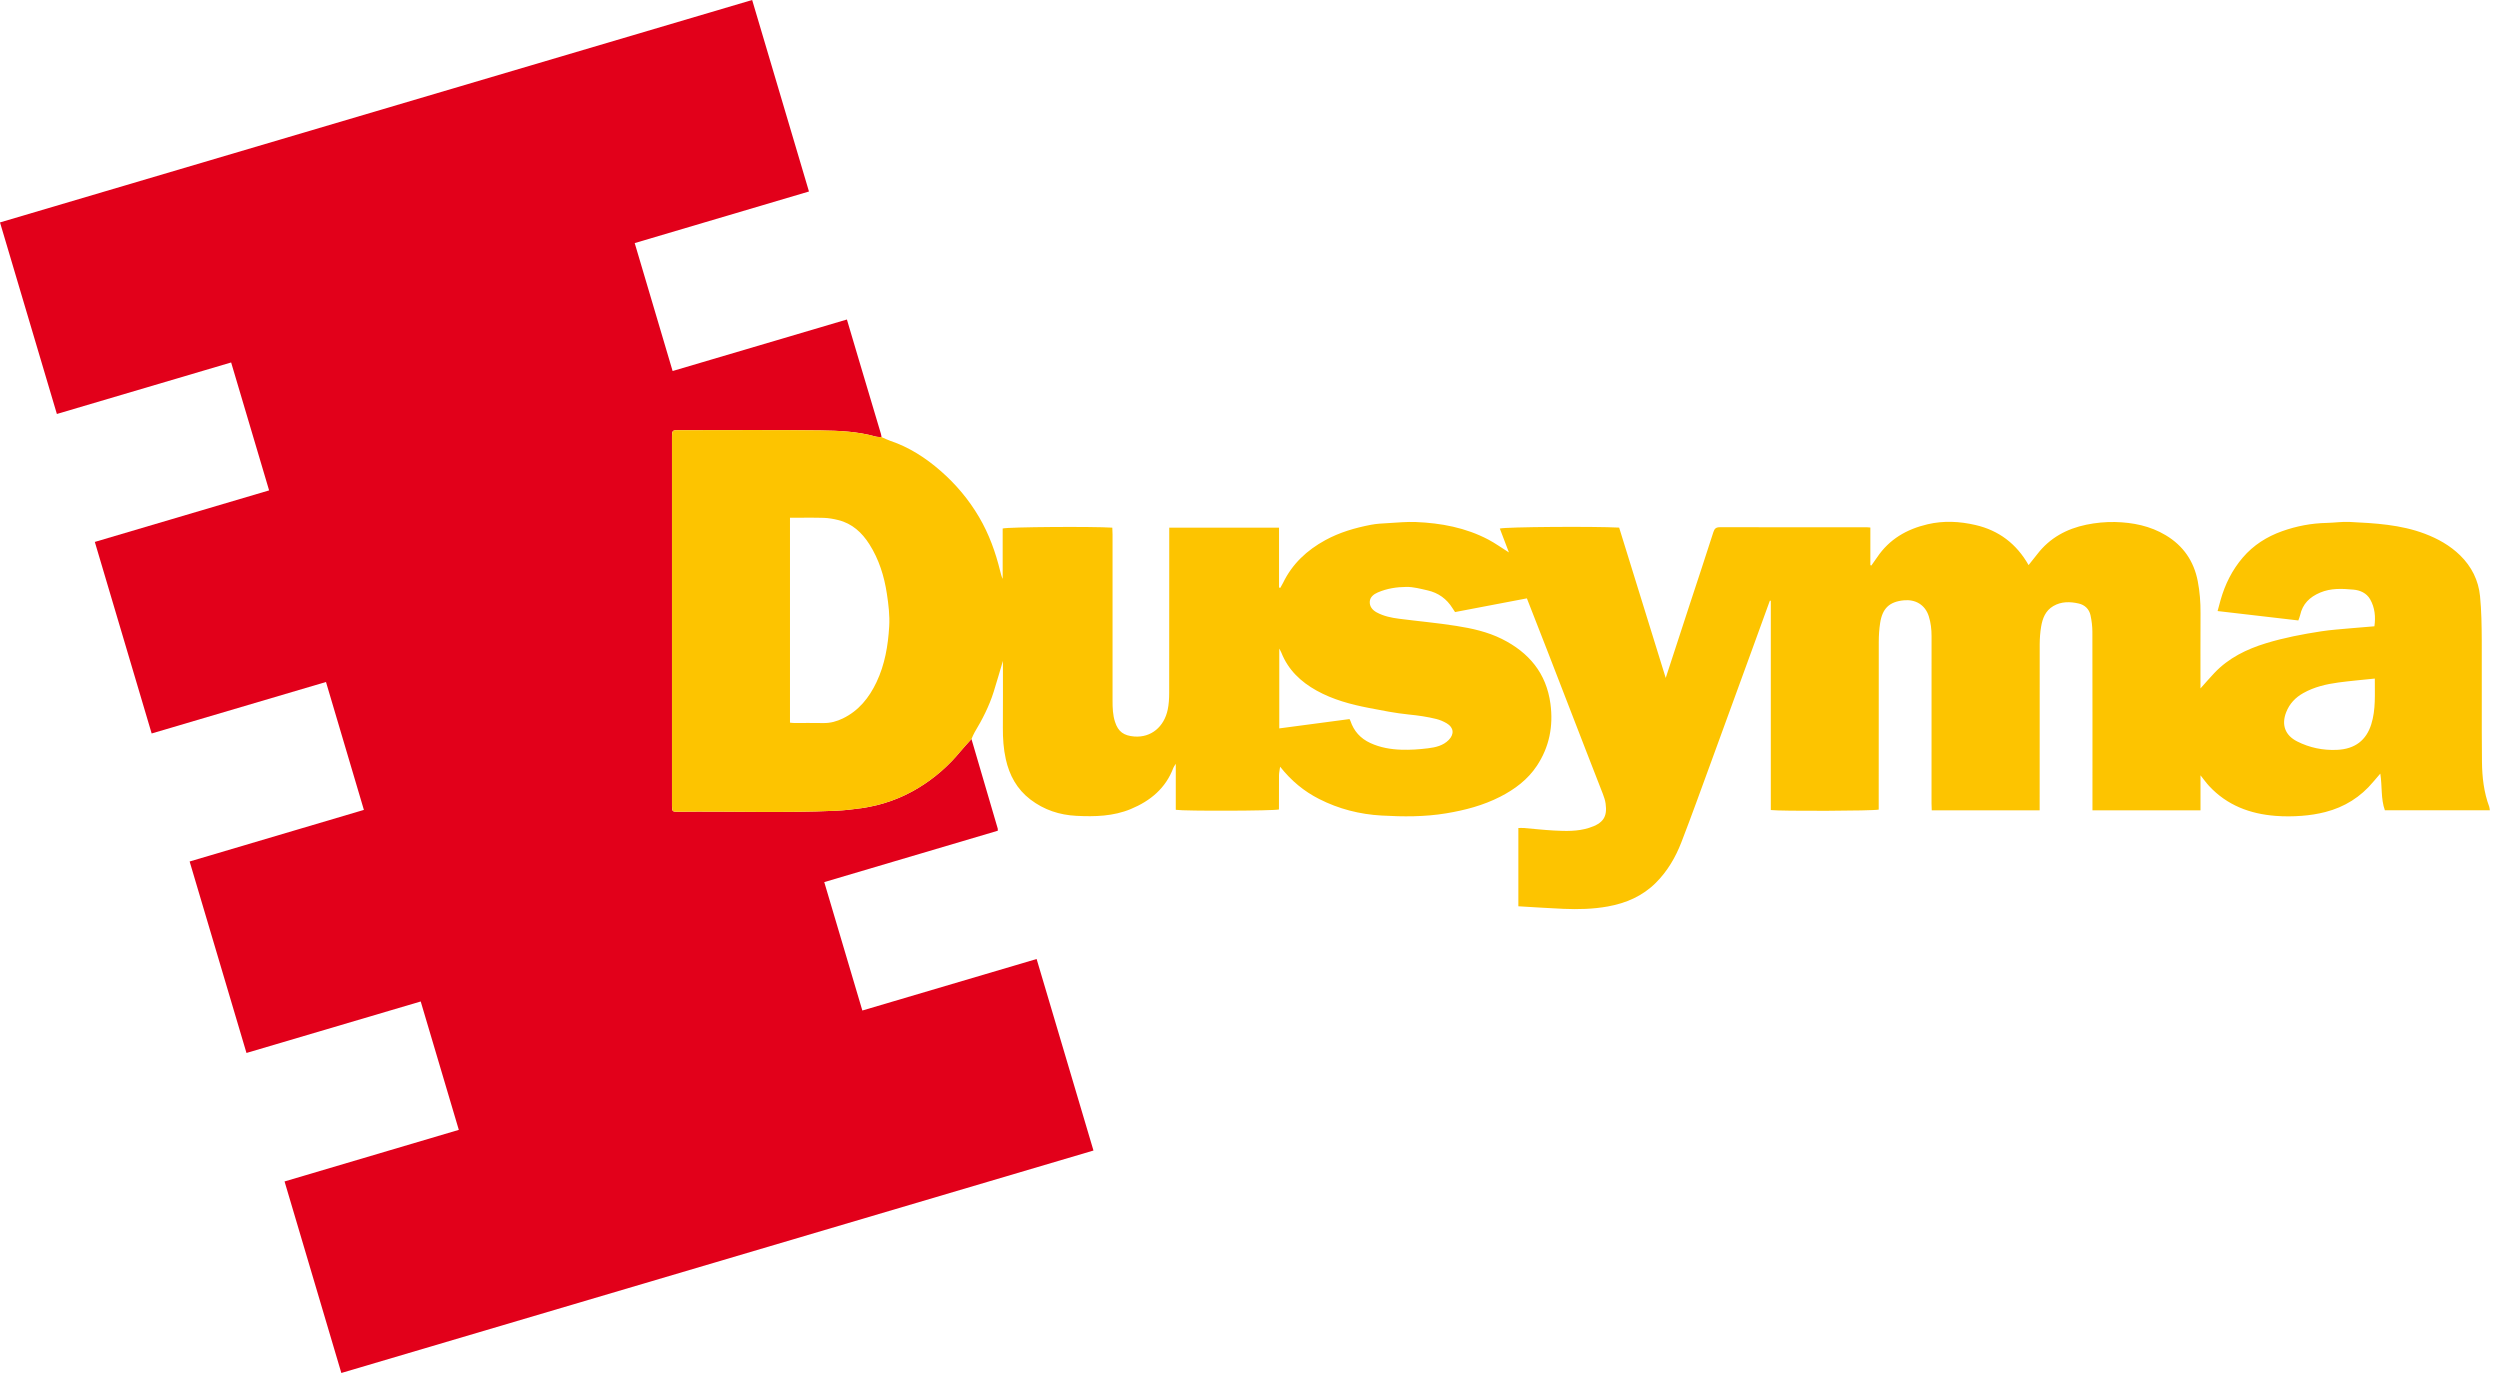 <?xml version="1.0" encoding="UTF-8"?>
<svg xmlns="http://www.w3.org/2000/svg" width="244" height="135" viewBox="0 0 244 135" fill="none">
  <path d="M94.816 72.133C95.671 75.049 96.528 77.962 97.381 80.878C97.392 80.918 97.381 80.963 97.381 81.081C91.767 82.742 86.132 84.408 80.447 86.093C81.692 90.288 82.92 94.43 84.165 98.627C89.846 96.947 95.481 95.281 101.174 93.599C103.021 99.824 104.861 106.022 106.722 112.292C82.273 119.523 57.83 126.75 33.315 134.003C31.462 127.76 29.627 121.569 27.772 115.31C33.462 113.626 39.098 111.957 44.78 110.275C43.54 106.091 42.31 101.954 41.061 97.744C35.376 99.423 29.759 101.081 24.056 102.769C22.205 96.541 20.368 90.351 18.508 84.082C24.203 82.397 29.836 80.728 35.516 79.046C34.283 74.891 33.064 70.77 31.816 66.562C26.151 68.237 20.516 69.9 14.802 71.587C12.96 65.376 11.117 59.164 9.254 52.892C14.939 51.21 20.595 49.539 26.265 47.862C25.024 43.681 23.802 39.557 22.559 35.376C16.882 37.053 11.249 38.719 5.551 40.404C3.7 34.181 1.863 27.983 0 21.709C24.462 14.474 48.916 7.242 73.41 0C75.271 6.267 77.103 12.441 78.955 18.69C73.278 20.372 67.645 22.038 61.947 23.725C63.18 27.888 64.402 32.009 65.647 36.212C71.322 34.535 76.973 32.863 82.658 31.184C83.054 32.518 83.437 33.815 83.822 35.112C84.54 37.522 85.261 39.929 85.976 42.336C86.008 42.441 86.016 42.552 86.037 42.66C85.839 42.645 85.636 42.66 85.448 42.605C83.688 42.107 81.872 42.033 80.072 42.009C75.545 41.951 71.019 41.991 66.492 41.988C65.563 41.988 65.584 41.917 65.584 42.869C65.584 54.693 65.584 66.52 65.584 78.345C65.584 78.455 65.584 78.563 65.584 78.674C65.597 79.194 65.624 79.233 66.154 79.228C71.29 79.165 76.427 79.36 81.563 79.13C82.416 79.091 83.255 78.996 84.097 78.875C86.09 78.585 87.94 77.931 89.653 76.887C91.215 75.935 92.58 74.749 93.741 73.333C94.082 72.919 94.454 72.534 94.81 72.133H94.816Z" fill="#E2001A"></path>
  <path d="M94.816 72.133C94.459 72.531 94.084 72.919 93.746 73.333C92.585 74.751 91.221 75.935 89.658 76.887C87.945 77.931 86.092 78.585 84.102 78.874C83.257 78.996 82.421 79.093 81.568 79.13C76.432 79.362 71.296 79.165 66.159 79.228C65.629 79.233 65.603 79.194 65.589 78.674C65.587 78.563 65.589 78.455 65.589 78.345C65.589 66.52 65.589 54.693 65.589 42.869C65.589 41.917 65.568 41.988 66.497 41.988C71.024 41.988 75.55 41.951 80.077 42.009C81.877 42.033 83.696 42.107 85.454 42.605C85.641 42.658 85.847 42.645 86.042 42.66C86.319 42.782 86.591 42.921 86.876 43.019C88.729 43.644 90.334 44.677 91.799 45.956C93.295 47.261 94.554 48.758 95.56 50.472C96.531 52.125 97.17 53.902 97.621 55.753C97.682 56.003 97.743 56.254 97.861 56.502V51.582C98.389 51.429 106.685 51.374 108.562 51.5C108.569 51.722 108.585 51.951 108.585 52.183C108.585 57.583 108.585 62.982 108.585 68.382C108.585 69.083 108.606 69.779 108.825 70.454C109.134 71.419 109.689 71.804 110.707 71.883C112.365 72.009 113.619 70.92 113.967 69.27C114.081 68.74 114.11 68.186 114.112 67.643C114.123 62.508 114.118 57.372 114.118 52.236V51.5H124.834V57.343C124.876 57.353 124.918 57.364 124.958 57.374C125.047 57.216 125.142 57.061 125.222 56.897C126.122 55.036 127.547 53.704 129.352 52.718C130.751 51.954 132.25 51.519 133.797 51.221C134.351 51.113 134.927 51.086 135.494 51.055C136.389 51.002 137.289 50.915 138.184 50.949C140.649 51.05 143.043 51.498 145.252 52.658C145.925 53.011 146.545 53.462 147.271 53.918C146.962 53.108 146.672 52.349 146.382 51.587C146.954 51.421 155.628 51.363 158.029 51.495C159.523 56.32 161.028 61.173 162.574 66.167C163.385 63.683 164.145 61.347 164.91 59.014C165.684 56.655 166.47 54.3 167.225 51.935C167.341 51.577 167.492 51.456 167.866 51.456C172.66 51.466 177.45 51.463 182.243 51.463C182.328 51.463 182.412 51.477 182.547 51.487V55.16C182.579 55.17 182.613 55.183 182.645 55.194C182.835 54.925 183.027 54.659 183.212 54.387C184.4 52.623 186.089 51.648 188.135 51.168C189.71 50.799 191.27 50.886 192.812 51.242C195.071 51.767 196.805 53.059 197.99 55.154C198.288 54.777 198.571 54.435 198.84 54.084C200.059 52.497 201.712 51.606 203.63 51.21C204.544 51.023 205.499 50.928 206.431 50.949C208.168 50.992 209.852 51.324 211.377 52.239C213.095 53.267 214.122 54.772 214.5 56.718C214.7 57.749 214.779 58.79 214.771 59.845C214.758 62.281 214.766 64.717 214.766 67.19C215.233 66.67 215.661 66.169 216.115 65.69C217.509 64.216 219.266 63.359 221.175 62.776C222.93 62.241 224.727 61.898 226.535 61.619C227.507 61.469 228.491 61.408 229.468 61.316C230.207 61.247 230.946 61.192 231.743 61.126C231.87 60.214 231.793 59.315 231.328 58.495C230.977 57.875 230.336 57.601 229.679 57.546C228.594 57.451 227.501 57.39 226.443 57.838C225.421 58.271 224.733 58.94 224.492 60.04C224.461 60.187 224.397 60.327 224.318 60.556C221.729 60.256 219.121 59.95 216.437 59.639C216.553 59.215 216.638 58.885 216.73 58.558C217.165 57.026 217.862 55.624 218.902 54.411C219.934 53.206 221.241 52.378 222.732 51.846C224.141 51.342 225.593 51.068 227.092 51.036C227.834 51.02 228.581 50.904 229.32 50.941C231.806 51.065 234.293 51.197 236.66 52.093C237.945 52.579 239.125 53.243 240.107 54.2C241.221 55.289 241.902 56.644 242.052 58.186C242.192 59.621 242.211 61.071 242.219 62.513C242.24 66.462 242.198 70.414 242.24 74.364C242.256 75.843 242.422 77.322 242.947 78.732C242.984 78.83 242.984 78.94 243.008 79.085H232.764C232.36 77.962 232.511 76.763 232.318 75.505C232.046 75.822 231.838 76.053 231.64 76.293C230.399 77.791 228.824 78.774 226.95 79.254C226.195 79.449 225.411 79.568 224.632 79.626C223.79 79.689 222.933 79.695 222.091 79.629C219.588 79.436 217.361 78.595 215.613 76.718C215.334 76.417 215.093 76.077 214.769 75.671V79.088H204.224C204.224 78.861 204.224 78.627 204.224 78.395C204.224 72.819 204.23 67.245 204.216 61.669C204.216 61.129 204.148 60.58 204.034 60.05C203.905 59.447 203.469 59.035 202.886 58.904C202.044 58.711 201.184 58.693 200.4 59.154C199.634 59.602 199.347 60.359 199.212 61.173C199.12 61.73 199.078 62.302 199.075 62.869C199.064 68.026 199.07 73.185 199.07 78.342V79.088H188.538C188.53 78.877 188.517 78.645 188.517 78.416C188.517 72.972 188.512 67.53 188.52 62.086C188.52 61.424 188.449 60.781 188.251 60.151C187.889 59.001 186.918 58.484 185.82 58.59C184.397 58.727 183.719 59.381 183.5 60.815C183.407 61.416 183.37 62.033 183.368 62.642C183.357 67.865 183.362 73.09 183.362 78.313V79.017C182.853 79.149 173.737 79.183 172.831 79.059V58.637L172.739 58.624C172.174 60.177 171.612 61.73 171.047 63.283C169.688 67.01 168.331 70.739 166.969 74.466C166.024 77.045 165.098 79.631 164.108 82.191C163.538 83.668 162.746 85.028 161.608 86.162C160.307 87.459 158.713 88.147 156.923 88.471C155.49 88.73 154.049 88.764 152.603 88.703C151.143 88.64 149.686 88.54 148.192 88.453V80.812C148.374 80.812 148.543 80.802 148.71 80.812C149.689 80.894 150.665 81.005 151.647 81.058C152.809 81.121 153.981 81.158 155.102 80.796C156.485 80.351 156.889 79.724 156.707 78.424C156.662 78.105 156.554 77.786 156.438 77.483C155.899 76.077 155.345 74.68 154.801 73.277C153.55 70.045 152.302 66.813 151.048 63.581C150.386 61.875 149.715 60.172 149.024 58.4C146.69 58.845 144.37 59.288 142.013 59.737C141.932 59.613 141.847 59.491 141.768 59.365C141.198 58.445 140.377 57.857 139.327 57.62C138.648 57.467 137.957 57.277 137.273 57.282C136.32 57.29 135.359 57.435 134.465 57.825C134.064 57.999 133.713 58.279 133.689 58.724C133.665 59.186 133.937 59.536 134.362 59.768C135.048 60.14 135.795 60.293 136.553 60.39C138.413 60.63 140.287 60.796 142.138 61.089C143.663 61.329 145.183 61.664 146.585 62.362C149.224 63.681 150.924 65.703 151.323 68.687C151.613 70.862 151.222 72.895 150 74.741C149.103 76.093 147.844 77.032 146.424 77.759C144.761 78.611 142.977 79.078 141.135 79.383C139.039 79.731 136.933 79.716 134.837 79.597C132.712 79.478 130.659 78.956 128.74 77.978C127.272 77.229 126.034 76.214 124.939 74.83C124.894 75.173 124.834 75.415 124.831 75.661C124.82 76.779 124.826 77.896 124.826 79.004C124.335 79.143 115.617 79.175 114.756 79.038V74.546C114.624 74.759 114.558 74.838 114.524 74.93C113.774 76.931 112.286 78.165 110.362 78.964C108.654 79.673 106.867 79.716 105.064 79.626C103.409 79.544 101.9 79.049 100.567 78.031C99.25 77.024 98.516 75.671 98.165 74.092C97.941 73.088 97.875 72.065 97.88 71.034C97.896 68.885 97.885 66.734 97.885 64.501C97.571 65.561 97.289 66.541 96.985 67.514C96.547 68.919 95.877 70.216 95.122 71.474C95 71.674 94.921 71.901 94.823 72.115L94.816 72.133ZM77.102 70.53C77.248 70.543 77.374 70.564 77.498 70.564C78.456 70.567 79.412 70.551 80.367 70.57C81.043 70.583 81.669 70.406 82.263 70.119C83.812 69.368 84.825 68.102 85.546 66.581C86.362 64.862 86.673 63.022 86.786 61.142C86.85 60.069 86.72 59.009 86.559 57.949C86.298 56.227 85.789 54.596 84.852 53.119C84.129 51.98 83.178 51.1 81.827 50.762C81.365 50.646 80.885 50.559 80.412 50.543C79.322 50.512 78.229 50.533 77.102 50.533V70.525V70.53ZM131.714 70.182C131.743 70.24 131.778 70.293 131.799 70.351C132.131 71.355 132.778 72.073 133.742 72.518C134.705 72.964 135.732 73.138 136.769 73.172C137.64 73.201 138.522 73.14 139.387 73.032C140.113 72.942 140.847 72.779 141.398 72.218C141.953 71.653 141.889 71.002 141.206 70.599C140.892 70.414 140.541 70.261 140.187 70.174C139.305 69.955 138.408 69.826 137.497 69.737C136.188 69.605 134.89 69.344 133.596 69.093C131.825 68.751 130.091 68.284 128.5 67.401C126.953 66.541 125.726 65.379 125.061 63.699C125.016 63.588 124.952 63.483 124.857 63.301V71.092C127.169 70.786 129.434 70.485 131.712 70.182H131.714ZM231.78 66.228C230.518 66.362 229.367 66.457 228.225 66.612C227.034 66.773 225.87 67.045 224.804 67.643C224.028 68.078 223.458 68.679 223.133 69.507C222.65 70.739 223.022 71.767 224.205 72.365C225.416 72.977 226.71 73.243 228.066 73.188C229.874 73.114 230.951 72.228 231.434 70.694C231.888 69.249 231.772 67.767 231.782 66.228H231.78Z" fill="#FDC400"></path>
</svg>
